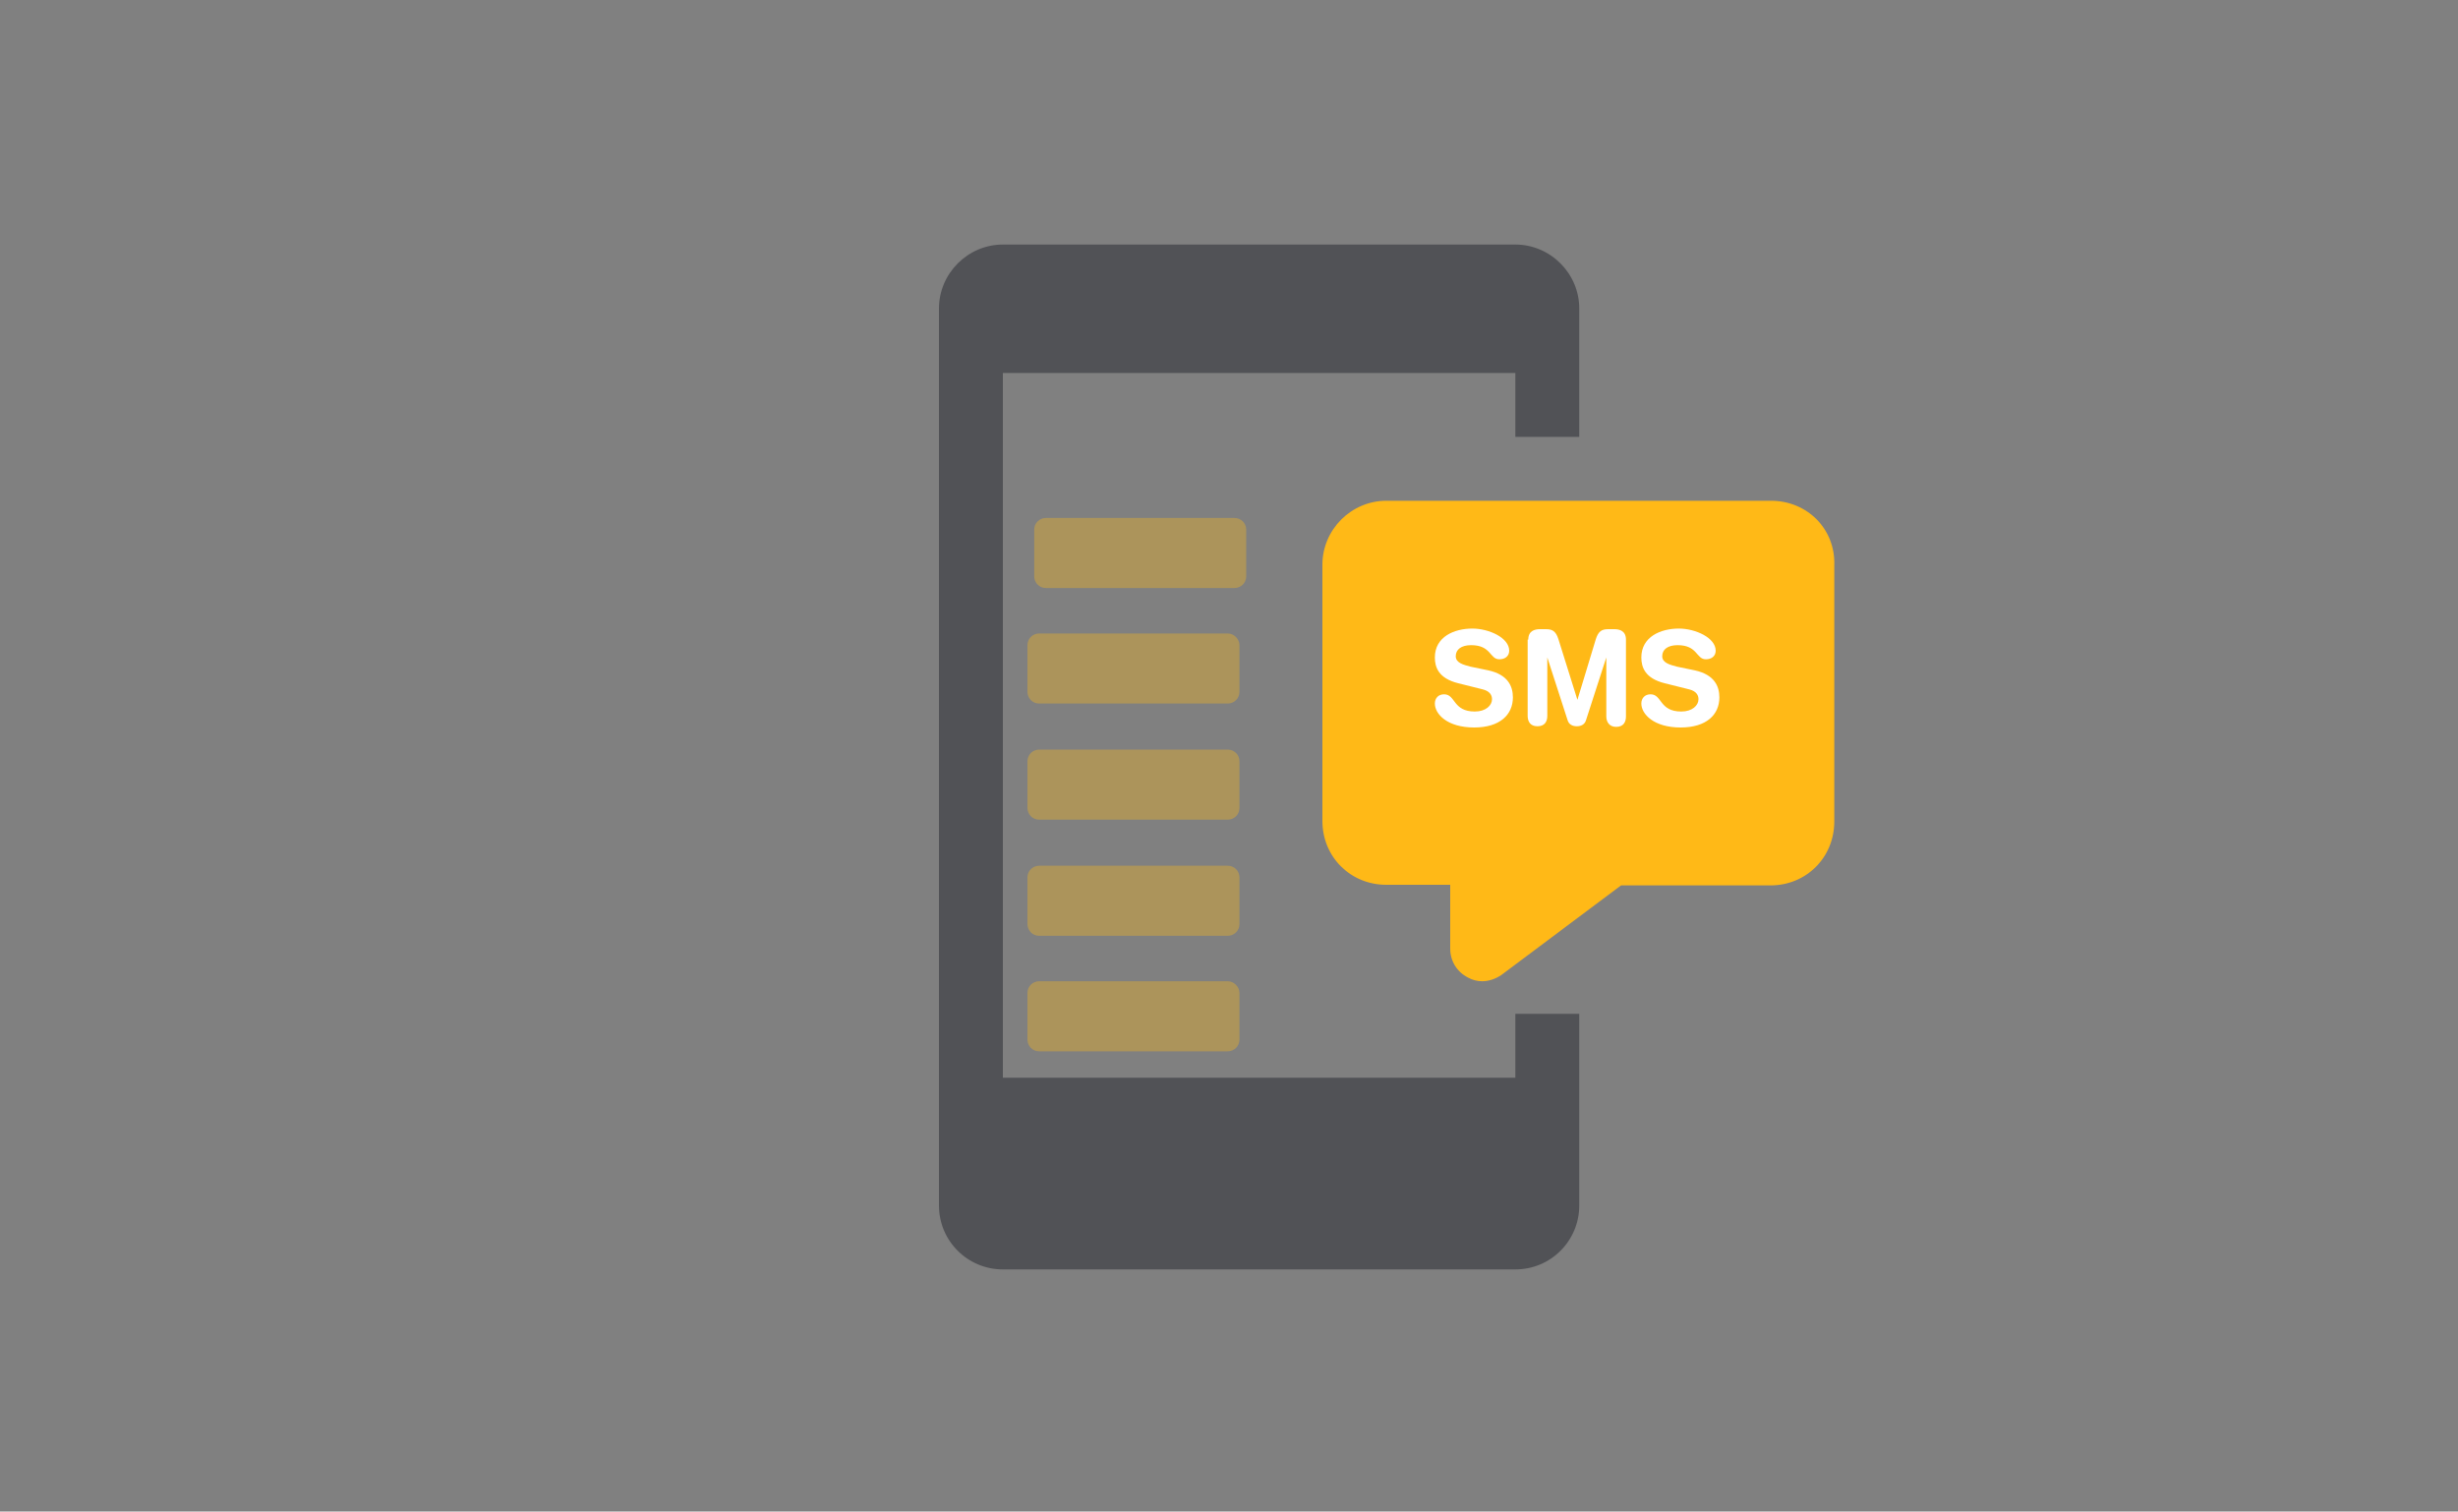 <?xml version="1.0" encoding="utf-8"?>
<!-- Generator: Adobe Illustrator 21.1.0, SVG Export Plug-In . SVG Version: 6.00 Build 0)  -->
<svg version="1.1" id="Layer_1" xmlns="http://www.w3.org/2000/svg" xmlns:xlink="http://www.w3.org/1999/xlink" x="0px" y="0px"
	 viewBox="0 0 400 246" style="enable-background:new 0 0 400 246;" xml:space="preserve">
<rect x="0" y="0" width="400" height="246" fill="#808080" stroke="none"/>
<style type="text/css">
	.st0{fill:#515256;}
	.st1{fill:#FFB917;}
	.st2{fill:#FFFFFF;}
	.st3{opacity:0.35;fill:#FFB917;enable-background:new    ;}
</style>
<g id="Layer_10_1_">
	<g>
		<g>
			<path class="st0" d="M257,71.1V50.2c0-5.7-4.7-10.4-10.4-10.4h-83.4c-5.7,0-10.4,4.7-10.4,10.4v146c0,5.8,4.7,10.4,10.4,10.4
				h83.4c5.8,0,10.4-4.7,10.4-10.4V165h-10.4v10.4h-83.4V60.7h83.4v10.4H257z"/>
		</g>
	</g>
	<g>
		<g>
			<path class="st1" d="M288.2,81.5h-62.6c-5.7,0-10.4,4.7-10.4,10.4v41.7c0,5.9,4.6,10.4,10.4,10.4H236v10.4c0,2,1.1,3.8,2.9,4.7
				c0.7,0.4,1.5,0.6,2.3,0.6c1.1,0,2.2-0.4,3.1-1l19.5-14.6h24.3c5.9,0,10.4-4.6,10.4-10.4V92C298.7,86.1,294.1,81.5,288.2,81.5z"/>
		</g>
	</g>
	<g>
		<path class="st2" d="M242.2,109.1c3.2,0.7,4,2.6,4,4.4c0,2.8-2.1,4.9-6.3,4.9c-4.4,0-6.4-2.2-6.4-3.9c0-0.9,0.6-1.5,1.5-1.5
			c1.9,0,1.4,2.8,5,2.8c1.8,0,2.8-1,2.8-2c0-0.6-0.3-1.3-1.5-1.6l-4-1c-3.2-0.8-3.8-2.6-3.8-4.2c0-3.4,3.2-4.7,6.1-4.7
			c2.7,0,6,1.5,6,3.6c0,0.9-0.7,1.4-1.6,1.4c-1.6,0-1.3-2.3-4.6-2.3c-1.6,0-2.5,0.7-2.5,1.8c0,1.1,1.3,1.4,2.4,1.7L242.2,109.1z"/>
		<path class="st2" d="M248.7,104.1c0-1.4,1-1.7,1.9-1.7h1c1.1,0,1.6,0.4,2,1.6l3.1,9.9l0,0l3-9.9c0.4-1.2,0.9-1.6,2-1.6h1
			c0.9,0,1.9,0.3,1.9,1.7v12.5c0,0.9-0.4,1.7-1.6,1.7c-1.1,0-1.6-0.8-1.6-1.7V107l0,0l-3.3,10.2c-0.2,0.7-0.8,1-1.5,1
			c-0.7,0-1.3-0.3-1.5-1l-3.3-10.2l0,0v9.5c0,0.9-0.4,1.7-1.6,1.7s-1.6-0.8-1.6-1.7v-12.4H248.7z"/>
		<path class="st2" d="M275.8,109.1c3.2,0.7,4,2.6,4,4.4c0,2.8-2.1,4.9-6.3,4.9c-4.4,0-6.4-2.2-6.4-3.9c0-0.9,0.6-1.5,1.5-1.5
			c1.9,0,1.4,2.8,5,2.8c1.8,0,2.8-1,2.8-2c0-0.6-0.3-1.3-1.5-1.6l-4-1c-3.2-0.8-3.8-2.6-3.8-4.2c0-3.4,3.2-4.7,6.1-4.7
			c2.7,0,6,1.5,6,3.6c0,0.9-0.7,1.4-1.6,1.4c-1.6,0-1.3-2.3-4.6-2.3c-1.6,0-2.5,0.7-2.5,1.8c0,1.1,1.3,1.4,2.4,1.7L275.8,109.1z"/>
	</g>
	<path class="st3" d="M199.8,159.7h-30.7c-1,0-1.9,0.8-1.9,1.9v7.6c0,1,0.8,1.9,1.9,1.9h30.7c1,0,1.9-0.8,1.9-1.9v-7.6
		C201.7,160.6,200.8,159.7,199.8,159.7z"/>
	<path class="st3" d="M199.8,140.9h-30.7c-1,0-1.9,0.8-1.9,1.9v7.6c0,1,0.8,1.9,1.9,1.9h30.7c1,0,1.9-0.8,1.9-1.9v-7.6
		C201.7,141.7,200.8,140.9,199.8,140.9z"/>
	<path class="st3" d="M199.8,122h-30.7c-1,0-1.9,0.8-1.9,1.9v7.6c0,1,0.8,1.9,1.9,1.9h30.7c1,0,1.9-0.8,1.9-1.9v-7.6
		C201.7,122.8,200.8,122,199.8,122z"/>
	<path class="st3" d="M199.8,103.1h-30.7c-1,0-1.9,0.8-1.9,1.9v7.6c0,1,0.8,1.9,1.9,1.9h30.7c1,0,1.9-0.8,1.9-1.9V105
		C201.7,104,200.8,103.1,199.8,103.1z"/>
	<path class="st3" d="M200.9,84.3h-30.7c-1,0-1.9,0.8-1.9,1.9v7.6c0,1,0.8,1.9,1.9,1.9h30.7c1,0,1.9-0.8,1.9-1.9v-7.6
		C202.8,85.1,201.9,84.3,200.9,84.3z"/>
</g>
</svg>
